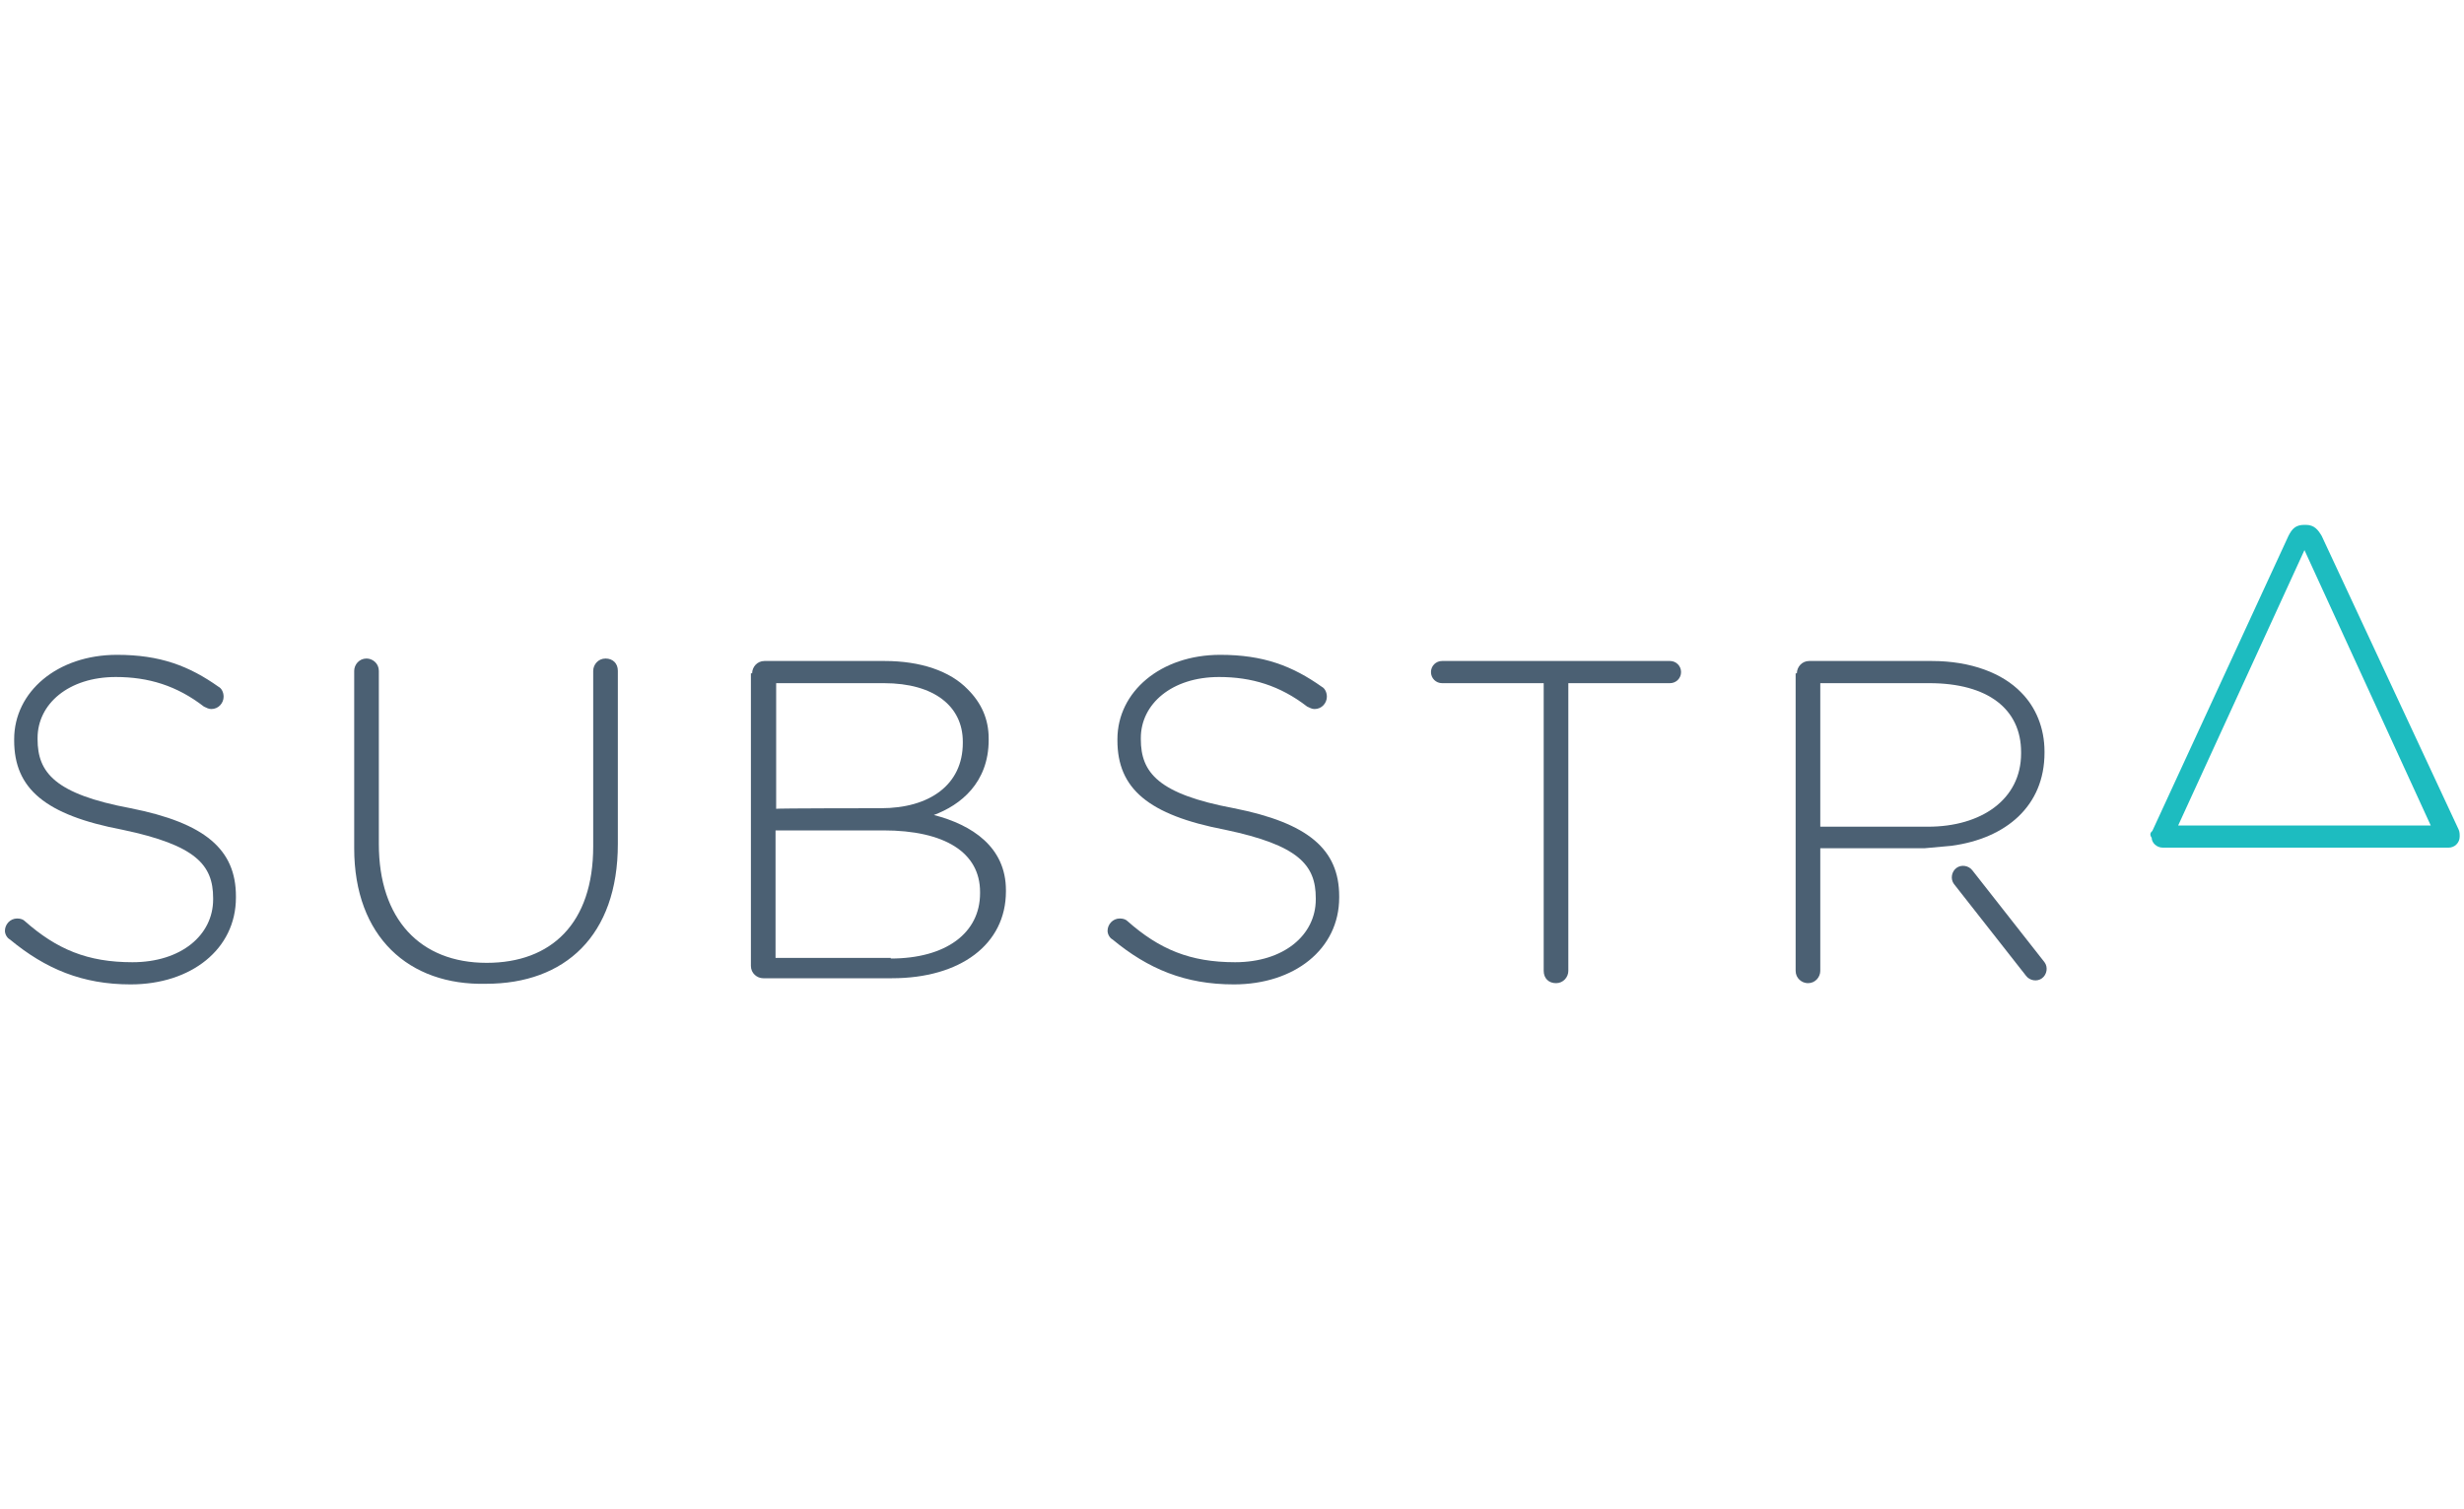 <?xml version="1.0" encoding="UTF-8"?> <!-- Generator: Adobe Illustrator 24.0.2, SVG Export Plug-In . SVG Version: 6.00 Build 0) --> <svg xmlns="http://www.w3.org/2000/svg" xmlns:xlink="http://www.w3.org/1999/xlink" id="Calque_1" x="0px" y="0px" viewBox="0 0 400 245" style="enable-background:new 0 0 400 245;" xml:space="preserve"> <style type="text/css"> .st0{fill:#4B6073;} .st1{fill:#1DBCC0;} </style> <g> <path class="st0" d="M1.6,152.5c-0.4-0.2-0.8-0.8-0.8-1.4c0-1,0.8-2,2-2c0.6,0,1,0.2,1.2,0.4c5.2,4.6,10.2,6.7,17.5,6.7 c7.9,0,13.1-4.4,13.1-10.2v-0.2c0-5.4-2.8-8.6-14.7-11.1C7.3,132.3,2.3,128,2.3,120.2V120c0-7.7,7-13.7,16.7-13.7 c7,0,11.7,1.8,16.5,5.2c0.4,0.2,0.8,0.8,0.8,1.6c0,1-0.8,2-2,2c-0.4,0-0.8-0.2-1.2-0.4c-4.4-3.4-9-4.8-14.3-4.8 c-7.7,0-12.7,4.4-12.7,9.9v0.2c0,5.4,2.8,8.9,15.1,11.2c12.1,2.4,17.1,6.7,17.1,14.3v0.2c0,8.4-7.3,14.1-17.1,14.1 C13.4,159.8,7.4,157.3,1.6,152.5z"></path> <path class="st0" d="M57.5,137.7v-28.8c0-1,0.8-2,2-2c1,0,2,0.8,2,2V137c0,12.2,6.7,19.3,17.5,19.3c10.5,0,17.3-6.4,17.3-18.9 v-28.5c0-1,0.8-2,2-2c1.2,0,2,0.8,2,2V137c0,14.9-8.6,22.7-21.4,22.7C66.4,160,57.5,152.1,57.5,137.7z"></path> <path class="st0" d="M122.1,109.3c0-1,0.8-2,2-2h19.5c5.8,0,10.6,1.6,13.5,4.6c2.2,2.2,3.4,4.8,3.4,8v0.2c0,7-4.6,10.6-8.9,12.2 c6.2,1.6,11.7,5.2,11.7,12.2v0.2c0,8.6-7.4,14.1-18.5,14.1h-20.9c-1,0-2-0.8-2-2v-47.5H122.1z M143,131.2c7.9,0,13.3-3.8,13.3-10.6 v-0.2c0-5.7-4.6-9.5-12.8-9.5h-17.5v20.4C125.9,131.2,143,131.2,143,131.2z M144.6,155.6c8.9,0,14.5-4.1,14.5-10.6v-0.2 c0-6.4-5.7-10-15.7-10h-17.5v20.7h18.7L144.6,155.6L144.6,155.6z"></path> <path class="st0" d="M180.6,152.5c-0.4-0.2-0.8-0.8-0.8-1.4c0-1,0.8-2,2-2c0.6,0,1,0.2,1.2,0.4c5.2,4.6,10.2,6.7,17.5,6.7 c7.9,0,13.1-4.4,13.1-10.2v-0.2c0-5.4-2.8-8.6-14.7-11.1c-12.5-2.4-17.5-6.7-17.5-14.5V120c0-7.7,7-13.7,16.7-13.7 c7,0,11.7,1.8,16.5,5.2c0.4,0.2,0.8,0.8,0.8,1.6c0,1-0.8,2-2,2c-0.4,0-0.8-0.2-1.2-0.4c-4.4-3.4-9-4.8-14.3-4.8 c-7.7,0-12.7,4.4-12.7,9.9v0.2c0,5.4,2.8,8.9,15.1,11.2c12.1,2.4,17.1,6.7,17.1,14.3v0.2c0,8.4-7.3,14.1-17.1,14.1 C192.4,159.8,186.4,157.3,180.6,152.5z"></path> <path class="st0" d="M250.8,110.9h-16.7c-1,0-1.8-0.8-1.8-1.8c0-1,0.8-1.8,1.8-1.8h37c1,0,1.8,0.8,1.8,1.8c0,1-0.8,1.8-1.8,1.8 h-16.5v46.7c0,1-0.8,2-2,2s-2-0.8-2-2v-46.7H250.8z"></path> <path class="st0" d="M291.7,109.3c0-1,0.8-2,2-2h19.9c6.4,0,11.5,2,14.5,5.1c2.4,2.4,3.8,5.8,3.8,9.6v0.2c0,8.6-6.2,13.9-15.1,15.1 l-4.4,0.4h-16.9v19.9c0,1-0.8,2-2,2c-1,0-2-0.8-2-2v-48.3H291.7z M313,134.2c8.6,0,15.1-4.4,15.1-11.9v-0.2c0-7-5.4-11.2-14.9-11.2 h-17.7v23.3H313z"></path> <path class="st1" d="M349.4,134.9L371.5,87c0.6-1.2,1.2-1.8,2.6-1.8h0.2c1.4,0,2,0.8,2.6,1.8l22.2,47.6c0.2,0.4,0.2,0.8,0.2,1.2 c0,1-0.8,1.8-1.8,1.8c-0.8,0-45.4,0-46.4,0s-1.8-0.8-1.8-1.6C349,135.6,349,135.2,349.4,134.9z M394.6,134l-20.5-44.7L353.6,134 H394.6z"></path> <g> <path class="st0" d="M317.2,143.5c-0.6-0.8-0.4-2,0.4-2.6c0.8-0.6,2-0.4,2.6,0.4l11.7,14.9c0.6,0.8,0.4,2-0.4,2.6 c-0.8,0.6-2,0.4-2.6-0.4L317.2,143.5z"></path> </g> </g> </svg> 